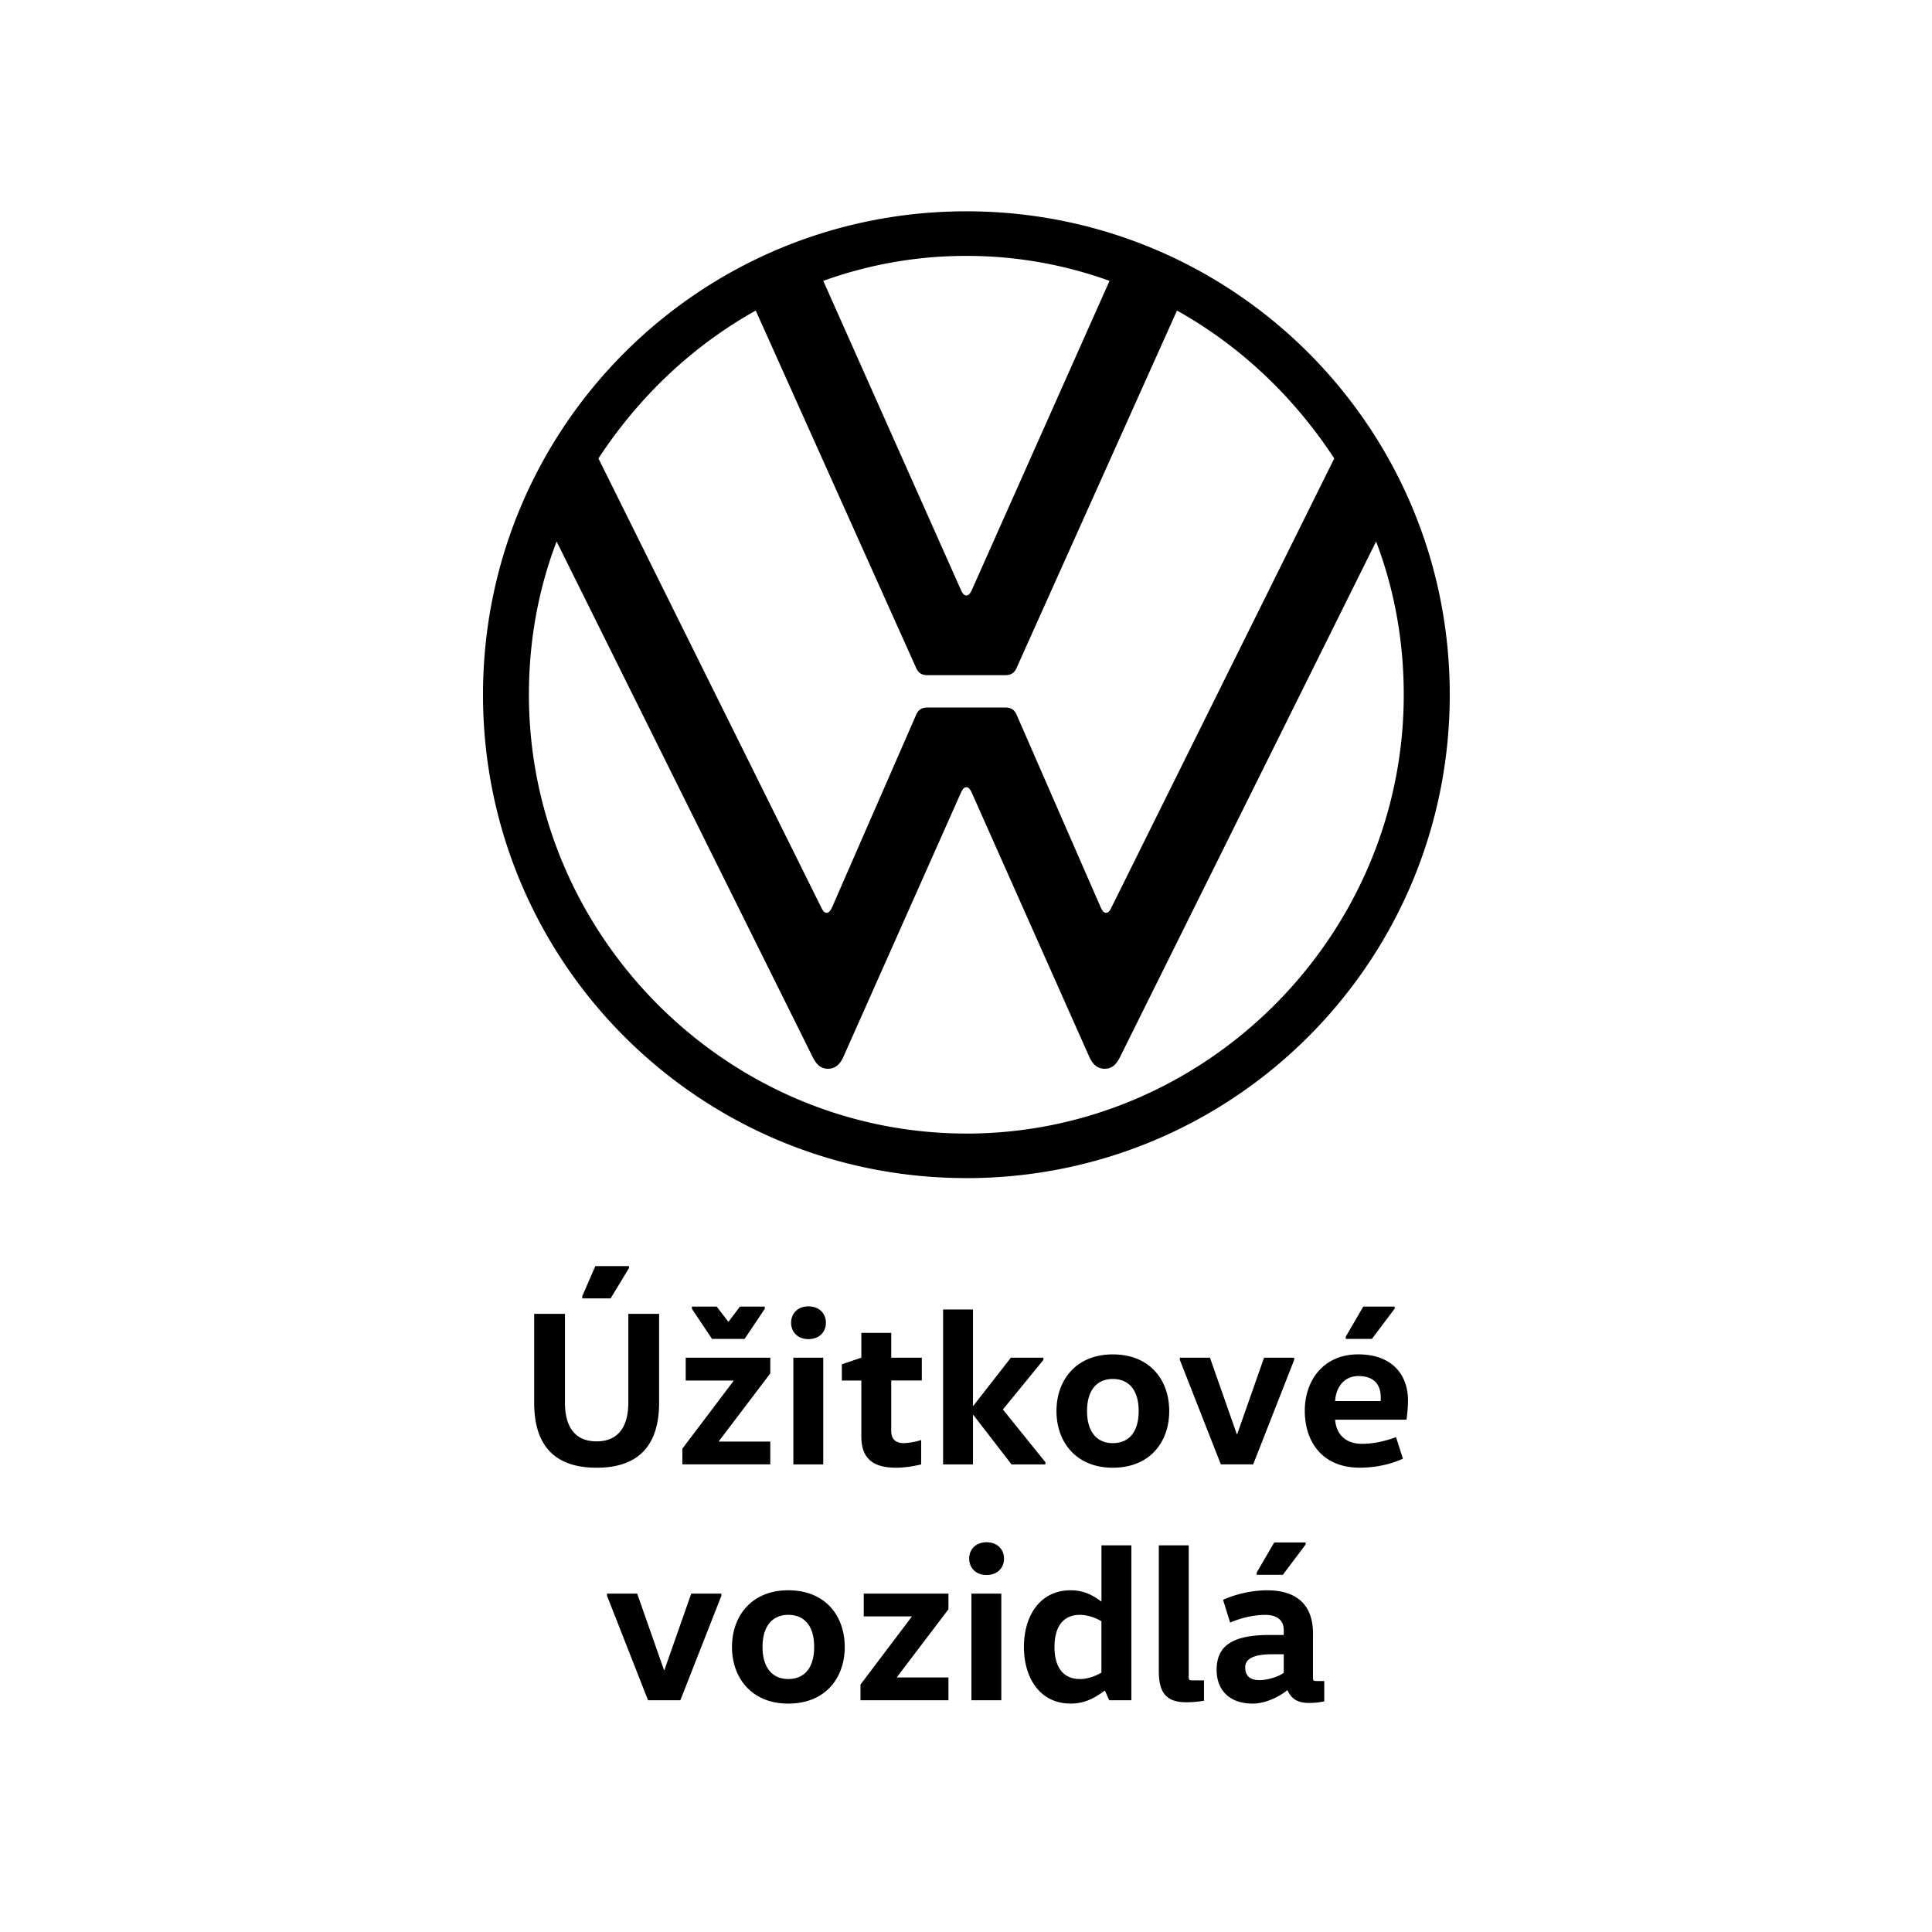 <svg xmlns="http://www.w3.org/2000/svg" width="64" height="64" fill="none" viewBox="0 0 64 64">
  <path fill="#000" fill-rule="evenodd"
    d="M17.695 43.524v2.94c0 1.357.617 2.156 2.07 2.156 1.438 0 2.069-.792 2.069-2.156v-2.94h-1.02v2.94c0 .733-.286 1.283-1.05 1.283-.77 0-1.049-.55-1.049-1.283v-2.94h-1.02Zm3.14-1.583h-1.114l-.433.997v.073h.939l.609-1.004v-.066Zm1.88 3.035v.755h1.584v.015l-1.695 2.243v.52h2.913v-.755h-1.702v-.014l1.702-2.244v-.52h-2.803Zm.872-.623h1.079l.668-.997v-.074h-.822l-.382.506-.389-.506h-.821v.074l.667.997Zm3.684 4.157v-3.534h-.99v3.534h.99Zm-1.064-4.692c0 .315.227.542.572.542.352 0 .58-.227.58-.542 0-.316-.228-.543-.58-.543-.345 0-.572.227-.572.543Zm2.326.337v.82l-.646.22v.536h.646v1.855c0 .711.367 1.034 1.152 1.034.345 0 .682-.074.83-.11v-.807a2.242 2.242 0 0 1-.573.103c-.286 0-.419-.147-.419-.403V45.73h1.013v-.755h-1.013v-.821h-.99Zm3.713 2.72 1.262 1.635h1.122v-.074l-1.408-1.745 1.342-1.642v-.073h-1.078l-1.24 1.59h-.015v-3.188h-.99v5.132h.99v-1.635h.015Zm3.764-.132c0 .71.345 1.063.851 1.063.521 0 .859-.352.859-1.063s-.338-1.063-.859-1.063c-.506 0-.851.352-.851 1.063Zm2.722 0c0 1.026-.638 1.877-1.87 1.877-1.212 0-1.865-.85-1.865-1.877 0-1.027.653-1.877 1.864-1.877 1.233 0 1.871.85 1.871 1.877Zm4.139-1.767h-.998l-.888 2.53h-.015l-.888-2.53h-.998v.073l1.358 3.46h1.071l1.358-3.46v-.073Zm3.72 2.053h-2.363c.037.498.36.799.888.799.41 0 .785-.096 1.13-.22l.227.711c-.352.169-.865.3-1.43.3-1.226 0-1.82-.843-1.82-1.884 0-1.004.616-1.87 1.768-1.87 1.145 0 1.651.697 1.651 1.526 0 .227-.03.513-.051.638Zm-2.363-.616h1.504c.008-.037.008-.073.008-.11 0-.396-.184-.719-.742-.719-.498 0-.748.404-.77.829Zm1.974-3.13H45.16l-.58.996v.074h.866l.756-1.005v-.066ZM23.896 52.79h-.998l-.888 2.53h-.015l-.888-2.53h-.998v.073l1.358 3.46h1.071l1.358-3.46v-.073Zm1.364 1.767c0 .71.345 1.063.851 1.063.521 0 .859-.352.859-1.063 0-.712-.337-1.063-.858-1.063-.507 0-.852.352-.852 1.063Zm2.723 0c0 1.026-.639 1.877-1.872 1.877-1.21 0-1.863-.851-1.863-1.877 0-1.027.653-1.877 1.863-1.877 1.233 0 1.872.85 1.872 1.877Zm.63-1.767v.755H30.2v.014l-1.695 2.244v.52h2.913v-.755h-1.703v-.014l1.703-2.244v-.52h-2.803Zm4.557 3.534V52.79h-.99v3.534h.99Zm-1.064-4.693c0 .316.228.543.573.543.352 0 .58-.227.58-.543 0-.315-.228-.542-.58-.542-.345 0-.573.227-.573.542Zm4.38 3.776v-1.7a1.447 1.447 0 0 0-.71-.213c-.588 0-.845.432-.845 1.063 0 .63.257 1.063.844 1.063.257 0 .514-.096.712-.213Zm0-4.215h.992v5.132h-.734l-.14-.316h-.014c-.257.184-.595.425-1.123.425-1.02 0-1.548-.85-1.548-1.876 0-1.027.528-1.877 1.548-1.877.492 0 .792.212 1.005.366h.015v-1.854Zm1.901 0v4.164c0 .704.235 1.034.91 1.034.213 0 .433-.023.587-.052v-.674h-.389c-.11 0-.117-.022-.117-.132v-4.34h-.99Zm5.107 2.917v1.445c0 .11.008.132.118.132h.256v.674c-.154.03-.3.052-.513.052-.382 0-.58-.147-.704-.418h-.015c-.235.198-.705.44-1.138.44-.792 0-1.196-.47-1.196-1.115 0-.784.5-1.158 1.747-1.158h.477V54c0-.44-.39-.505-.602-.505-.389 0-.83.102-1.174.256l-.235-.755c.374-.169.91-.315 1.46-.315 1.02 0 1.52.52 1.52 1.43Zm-.968.69h-.375c-.653 0-.902.168-.902.432 0 .293.169.425.47.425.256 0 .601-.095.807-.242V54.8Zm.726-3.703H42.21l-.58.997v.074h.866l.756-1.005v-.066ZM32.013 37.55c-7.962 0-14.492-6.575-14.492-14.537 0-1.79.313-3.489.917-5.076l8.476 17.065c.112.225.246.402.514.402.269 0 .416-.182.514-.402l3.891-8.745c.045-.09.09-.179.178-.179.09 0 .135.09.179.179l3.891 8.745c.098.22.246.402.514.402s.403-.179.514-.402l8.476-17.065c.603 1.587.916 3.288.916 5.076.004 7.962-6.527 14.538-14.488 14.538Zm0-17.825c-.09 0-.135-.089-.179-.178L27.272 9.304a13.907 13.907 0 0 1 4.74-.827 13.9 13.9 0 0 1 4.742.827l-4.562 10.243c-.045.089-.09.178-.18.178Zm-4.63 10.512c-.09 0-.135-.089-.179-.178l-7.38-14.873c1.32-2.014 3.087-3.713 5.211-4.898l5.3 11.809c.09.223.224.269.402.269h2.55c.178 0 .313-.046.402-.27l5.3-11.808c2.124 1.185 3.892 2.885 5.21 4.898l-7.38 14.873c-.044.089-.088.178-.178.178-.089 0-.134-.089-.178-.178l-2.773-6.352c-.089-.224-.223-.27-.402-.27h-2.55c-.178 0-.313.046-.402.27l-2.774 6.352c-.045.088-.089.178-.18.178Zm4.63 8.79c8.856 0 16.012-7.157 16.012-16.014S40.87 7 32.013 7 16 14.156 16 23.013c0 8.857 7.156 16.013 16.013 16.013Z"/>
</svg>
